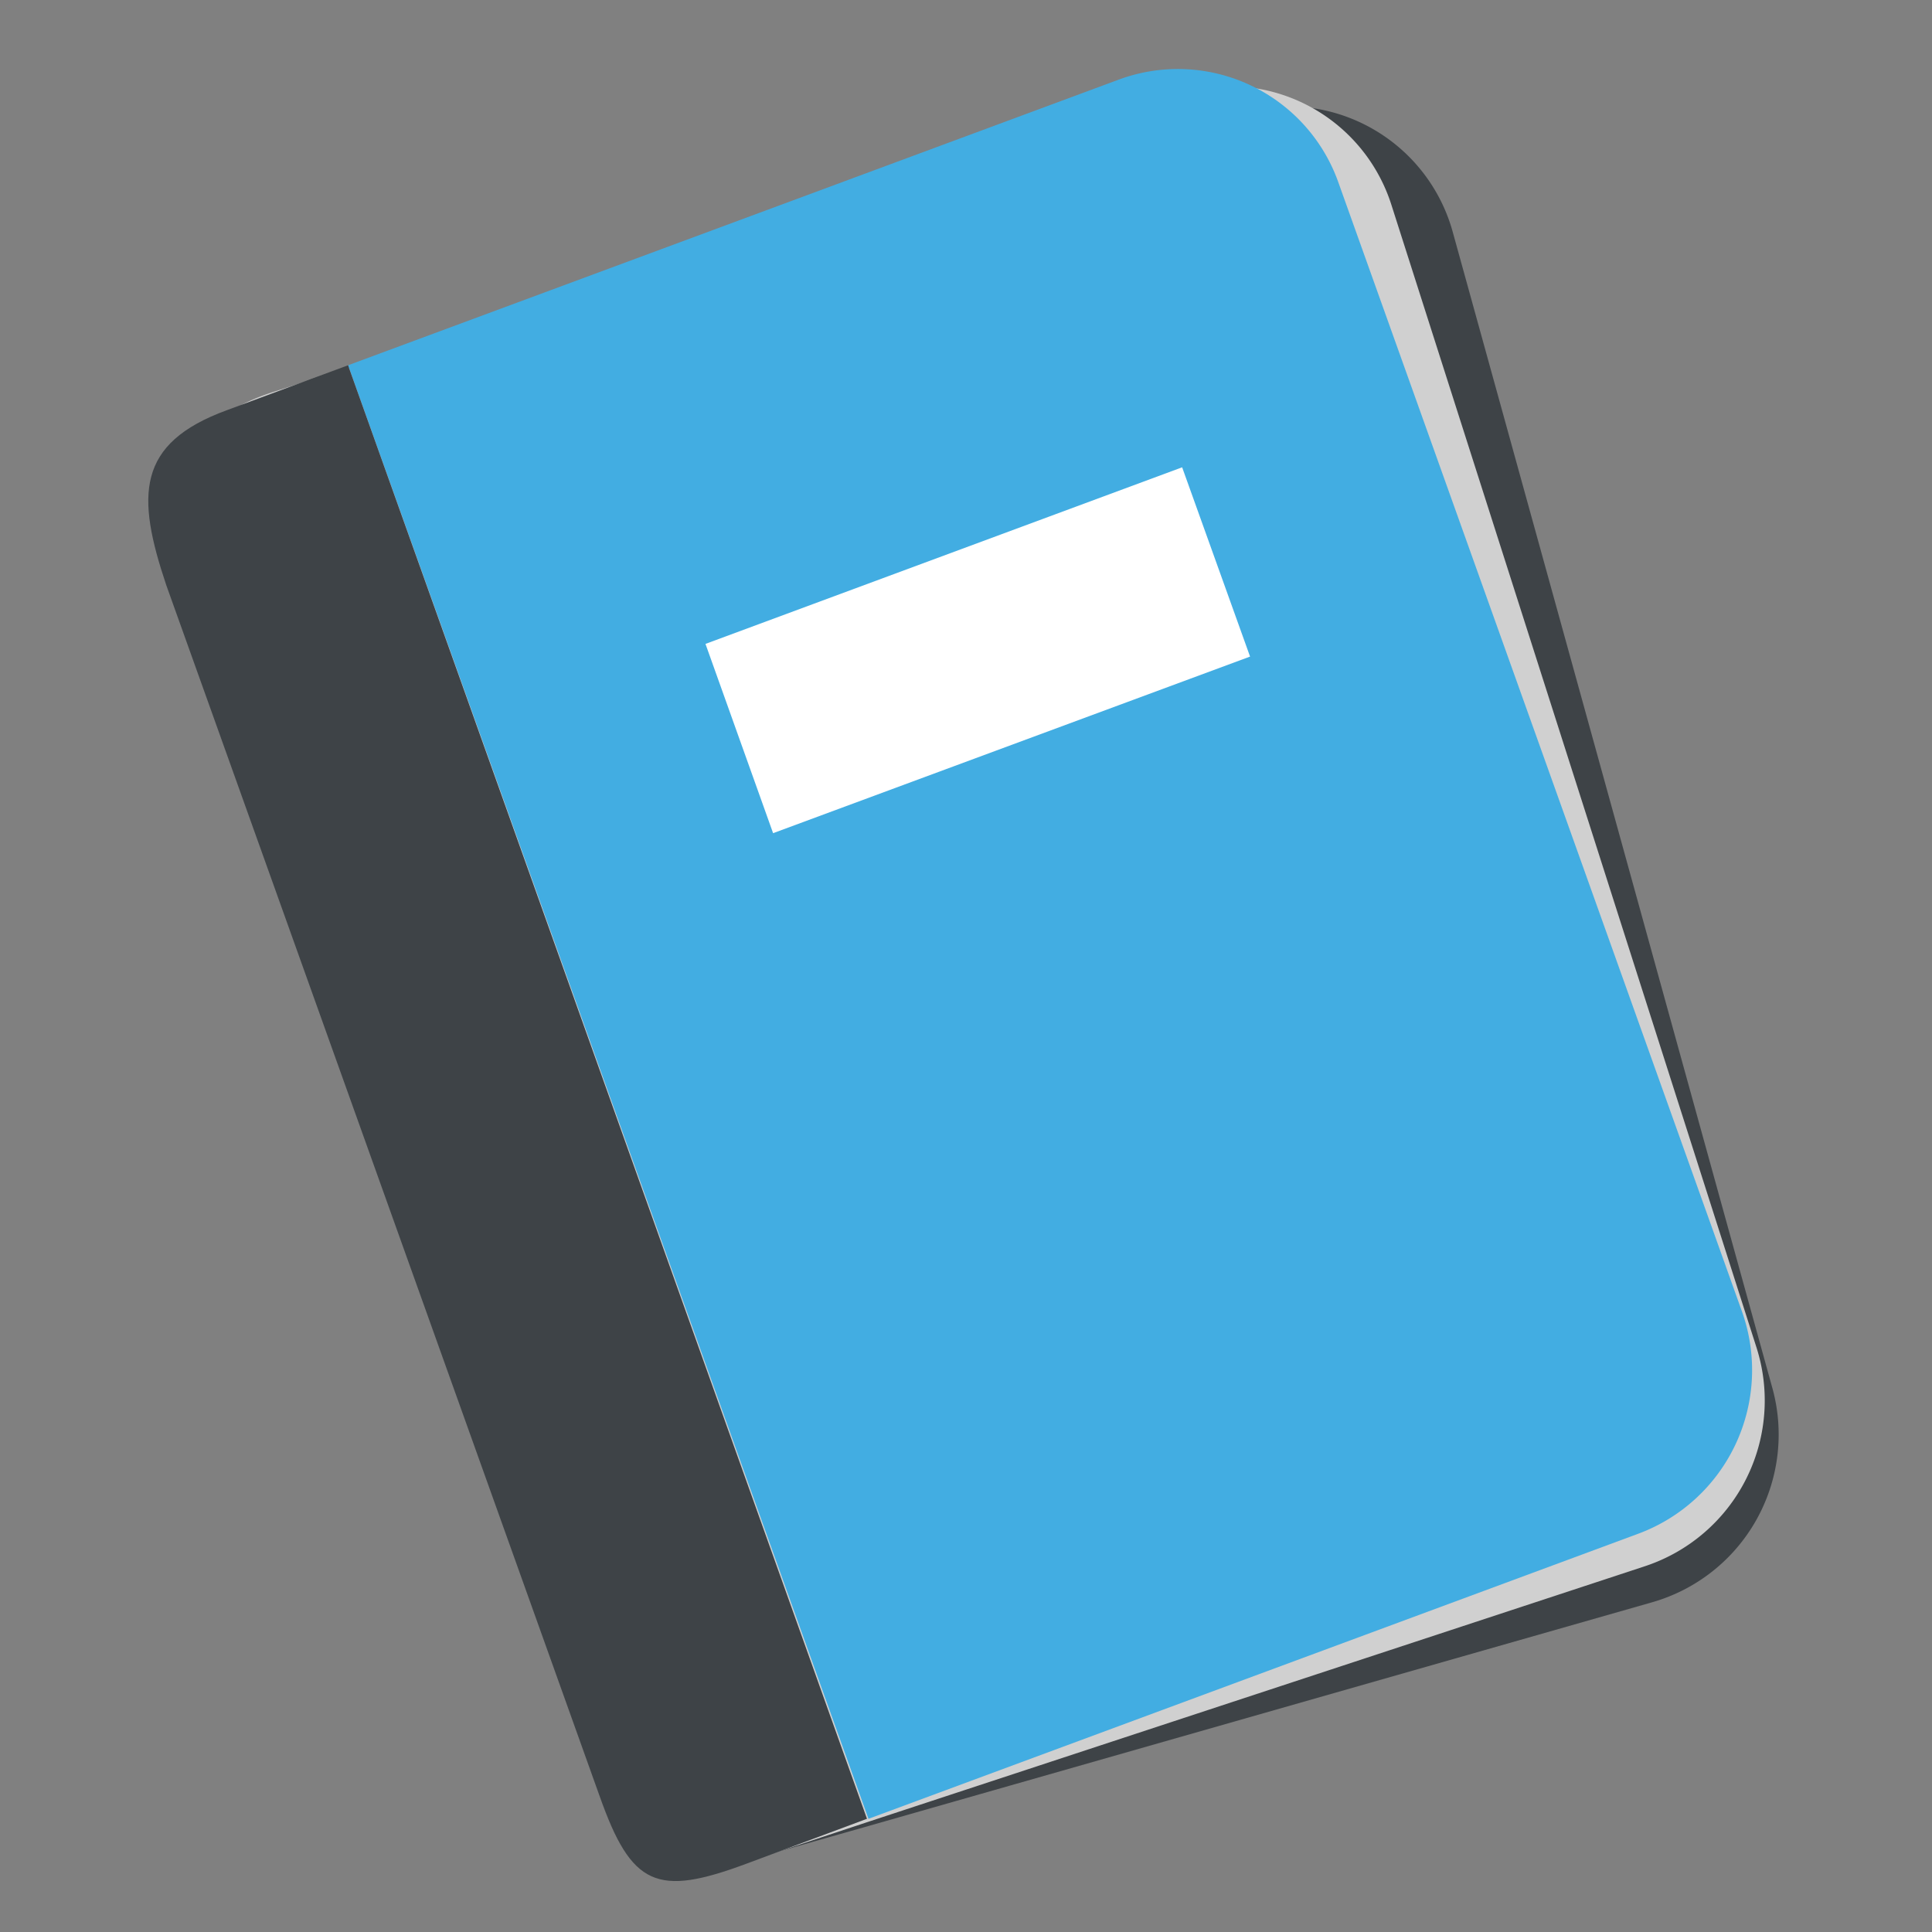 <svg id="レイヤー_1" data-name="レイヤー 1" xmlns="http://www.w3.org/2000/svg" viewBox="0 0 64 64"><rect x="0" y="0" width="64" height="64" fill="#808080" stroke="none"/><defs><style>.cls-1{fill:#3e4347;}.cls-2{fill:#d0d0d0;}.cls-3{fill:#42ade2;}.cls-4{fill:#fff;}</style></defs><path class="cls-1" d="M41.1,3.74,15,11.2l-4.13,1.18c-3,.86-3.24,2.59-2.4,5.62L19.79,59.09c.84,3,1.64,3.49,4.68,2.62l4.12-1.17,26.13-7.46a5.78,5.78,0,0,0,4-7.07L48.12,7.67A5.67,5.67,0,0,0,41.1,3.74Z"/><path class="cls-2" d="M38.92,3.15,13.11,11.68,9,13c-3,1-3.14,2.72-2.18,5.72l13,40.59c1,3,1.78,3.41,4.78,2.42l4.07-1.35L54.5,51.88a5.78,5.78,0,0,0,3.69-7.23L46.09,6.78A5.64,5.64,0,0,0,38.92,3.15Z"/><path class="cls-3" d="M37,2.66,11.53,12.1,28.77,60.25l25.49-9.44a5.78,5.78,0,0,0,3.45-7.35L44.32,6A5.64,5.64,0,0,0,37,2.66Z"/><path class="cls-1" d="M7.51,13.59c-3,1.1-3,2.83-2,5.8l14.35,40.1c1.06,3,1.9,3.35,4.86,2.25l4-1.49L11.53,12.1Z"/><polygon class="cls-4" points="41.41 21.75 25.61 27.6 23.37 21.33 39.16 15.48 41.41 21.75"/></svg>